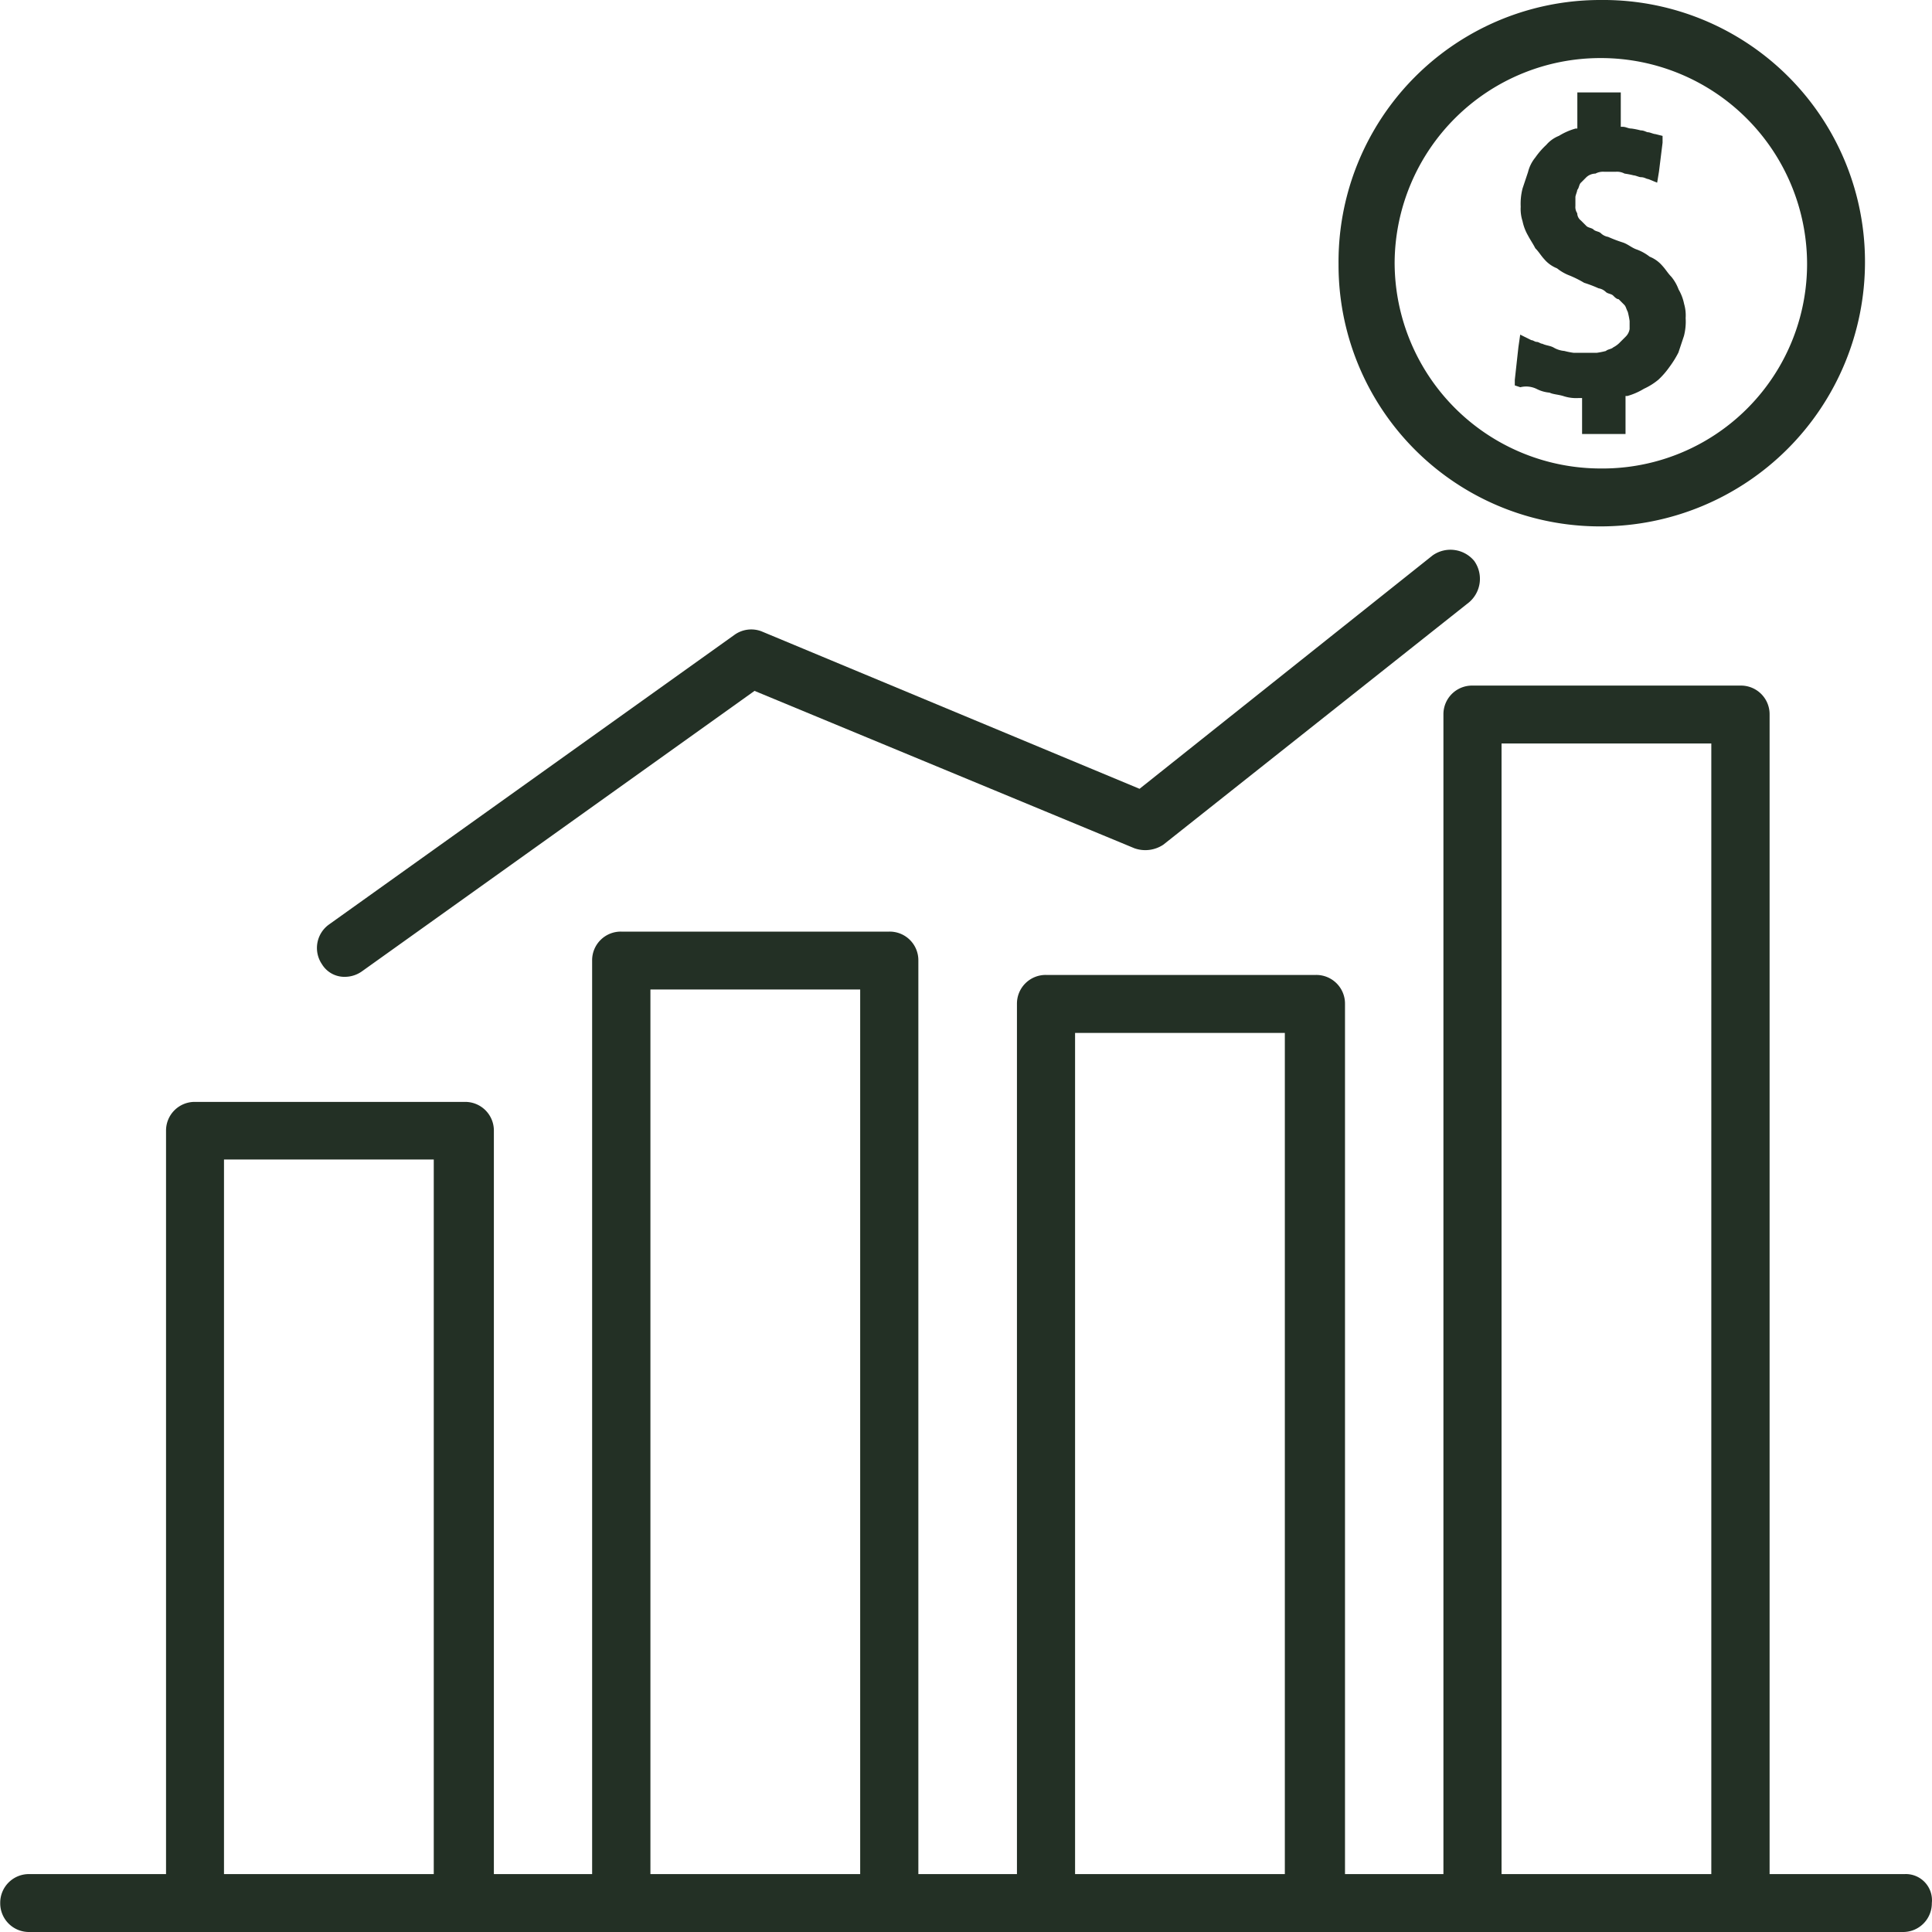 <svg xmlns="http://www.w3.org/2000/svg" width="35" height="35" viewBox="0 0 35 35"><defs><style>.a{fill:#233025;}</style></defs><g transform="translate(38.737 11.962)"><path class="a" d="M-9.736-11.962a4.742,4.742,0,0,0-4.752,4.784A4.734,4.734,0,0,0-9.736-2.426,4.79,4.79,0,0,0-4.951-7.21,4.741,4.741,0,0,0-9.736-11.962Zm0,8.487A3.734,3.734,0,0,1-13.472-7.21a3.728,3.728,0,0,1,3.736-3.7A3.735,3.735,0,0,1-6-7.178,3.706,3.706,0,0,1-9.736-3.475Z"/><path class="a" d="M-8.228-6.457a.852.852,0,0,0-.1-.262.79.79,0,0,0-.131-.229c-.065-.066-.1-.131-.164-.2a.593.593,0,0,0-.229-.164A.854.854,0,0,0-9.08-7.44c-.1-.033-.164-.1-.263-.131a2.524,2.524,0,0,1-.262-.1.248.248,0,0,1-.131-.066c-.033-.033-.1-.033-.131-.065s-.1-.033-.131-.066l-.1-.1a.171.171,0,0,1-.066-.131.2.2,0,0,1-.033-.131V-8.39c0-.033.033-.1.033-.131.033-.033.033-.1.066-.131l.1-.1a.249.249,0,0,1,.164-.065.293.293,0,0,1,.164-.033h.2a.293.293,0,0,1,.164.033,1.443,1.443,0,0,1,.164.032c.033,0,.1.033.131.033.066,0,.1.033.131.033l.164.066.033-.2.065-.524V-9.5l-.131-.033c-.032,0-.1-.033-.131-.033S-8.949-9.6-9.015-9.6a1.4,1.4,0,0,0-.164-.033c-.065,0-.1-.032-.164-.032h-.032v-.623h-.787v.655h-.033a1.176,1.176,0,0,0-.3.132.588.588,0,0,0-.229.163,1.423,1.423,0,0,0-.2.23.667.667,0,0,0-.131.262l-.1.3a1.106,1.106,0,0,0-.033.328.719.719,0,0,0,.033.262.875.875,0,0,0,.1.262c.033.065.1.164.131.229.066.066.1.131.164.2a.586.586,0,0,0,.23.164.839.839,0,0,0,.229.131,1.93,1.93,0,0,1,.262.131,2.361,2.361,0,0,1,.262.1.244.244,0,0,1,.131.066c.033.033.1.033.132.065s.065.066.1.066l.1.1c.033.033.033.066.066.131a1.45,1.45,0,0,1,.033.164V-6a.248.248,0,0,1-.066.131l-.1.1a.463.463,0,0,1-.131.1c-.033.033-.1.033-.132.065a1.379,1.379,0,0,1-.163.033h-.426a1.4,1.4,0,0,1-.164-.033.463.463,0,0,1-.2-.065c-.065-.033-.131-.033-.2-.066-.032,0-.065-.033-.1-.033s-.065-.032-.1-.032l-.2-.1-.033.23-.065.59v.1l.1.033a.435.435,0,0,1,.3.033.624.624,0,0,0,.23.065c.065.033.163.033.262.066a.737.737,0,0,0,.262.032h.065V-4.1h.787v-.688h.033a1.208,1.208,0,0,0,.3-.131,1.177,1.177,0,0,0,.262-.164,1.474,1.474,0,0,0,.2-.23,1.816,1.816,0,0,0,.163-.262l.1-.3A1.032,1.032,0,0,0-8.2-6.2.74.74,0,0,0-8.228-6.457Z"/><path class="a" d="M-12.03-1.8a.559.559,0,0,0-.754-.1l-5.309,4.228L-24.942-.525a.521.521,0,0,0-.491.065l-7.341,5.244a.523.523,0,0,0-.131.721.476.476,0,0,0,.426.229.535.535,0,0,0,.3-.1l7.111-5.08,6.882,2.851a.588.588,0,0,0,.524-.065l5.539-4.391A.559.559,0,0,0-12.03-1.8Z"/><path class="a" d="M-4.235,21.989H-6.679V.982A.519.519,0,0,0-7.207.458H-12.06a.519.519,0,0,0-.528.524V21.989h-1.783V6.226A.52.52,0,0,0-14.9,5.7h-4.886a.52.52,0,0,0-.528.525V21.989H-22.1V5.439a.519.519,0,0,0-.528-.524h-4.854a.519.519,0,0,0-.528.524v16.55H-29.79V8.52A.519.519,0,0,0-30.318,8H-35.2a.519.519,0,0,0-.529.524V21.989h-2.476a.519.519,0,0,0-.528.524.52.52,0,0,0,.528.525H-4.268a.52.52,0,0,0,.528-.525A.474.474,0,0,0-4.235,21.989Zm-26.644,0h-3.8V9.044h3.8Zm7.725,0h-3.8V5.964h3.8Zm7.693,0h-3.8V6.75h3.8Zm7.726,0h-3.8V1.507h3.8Z"/></g></svg>